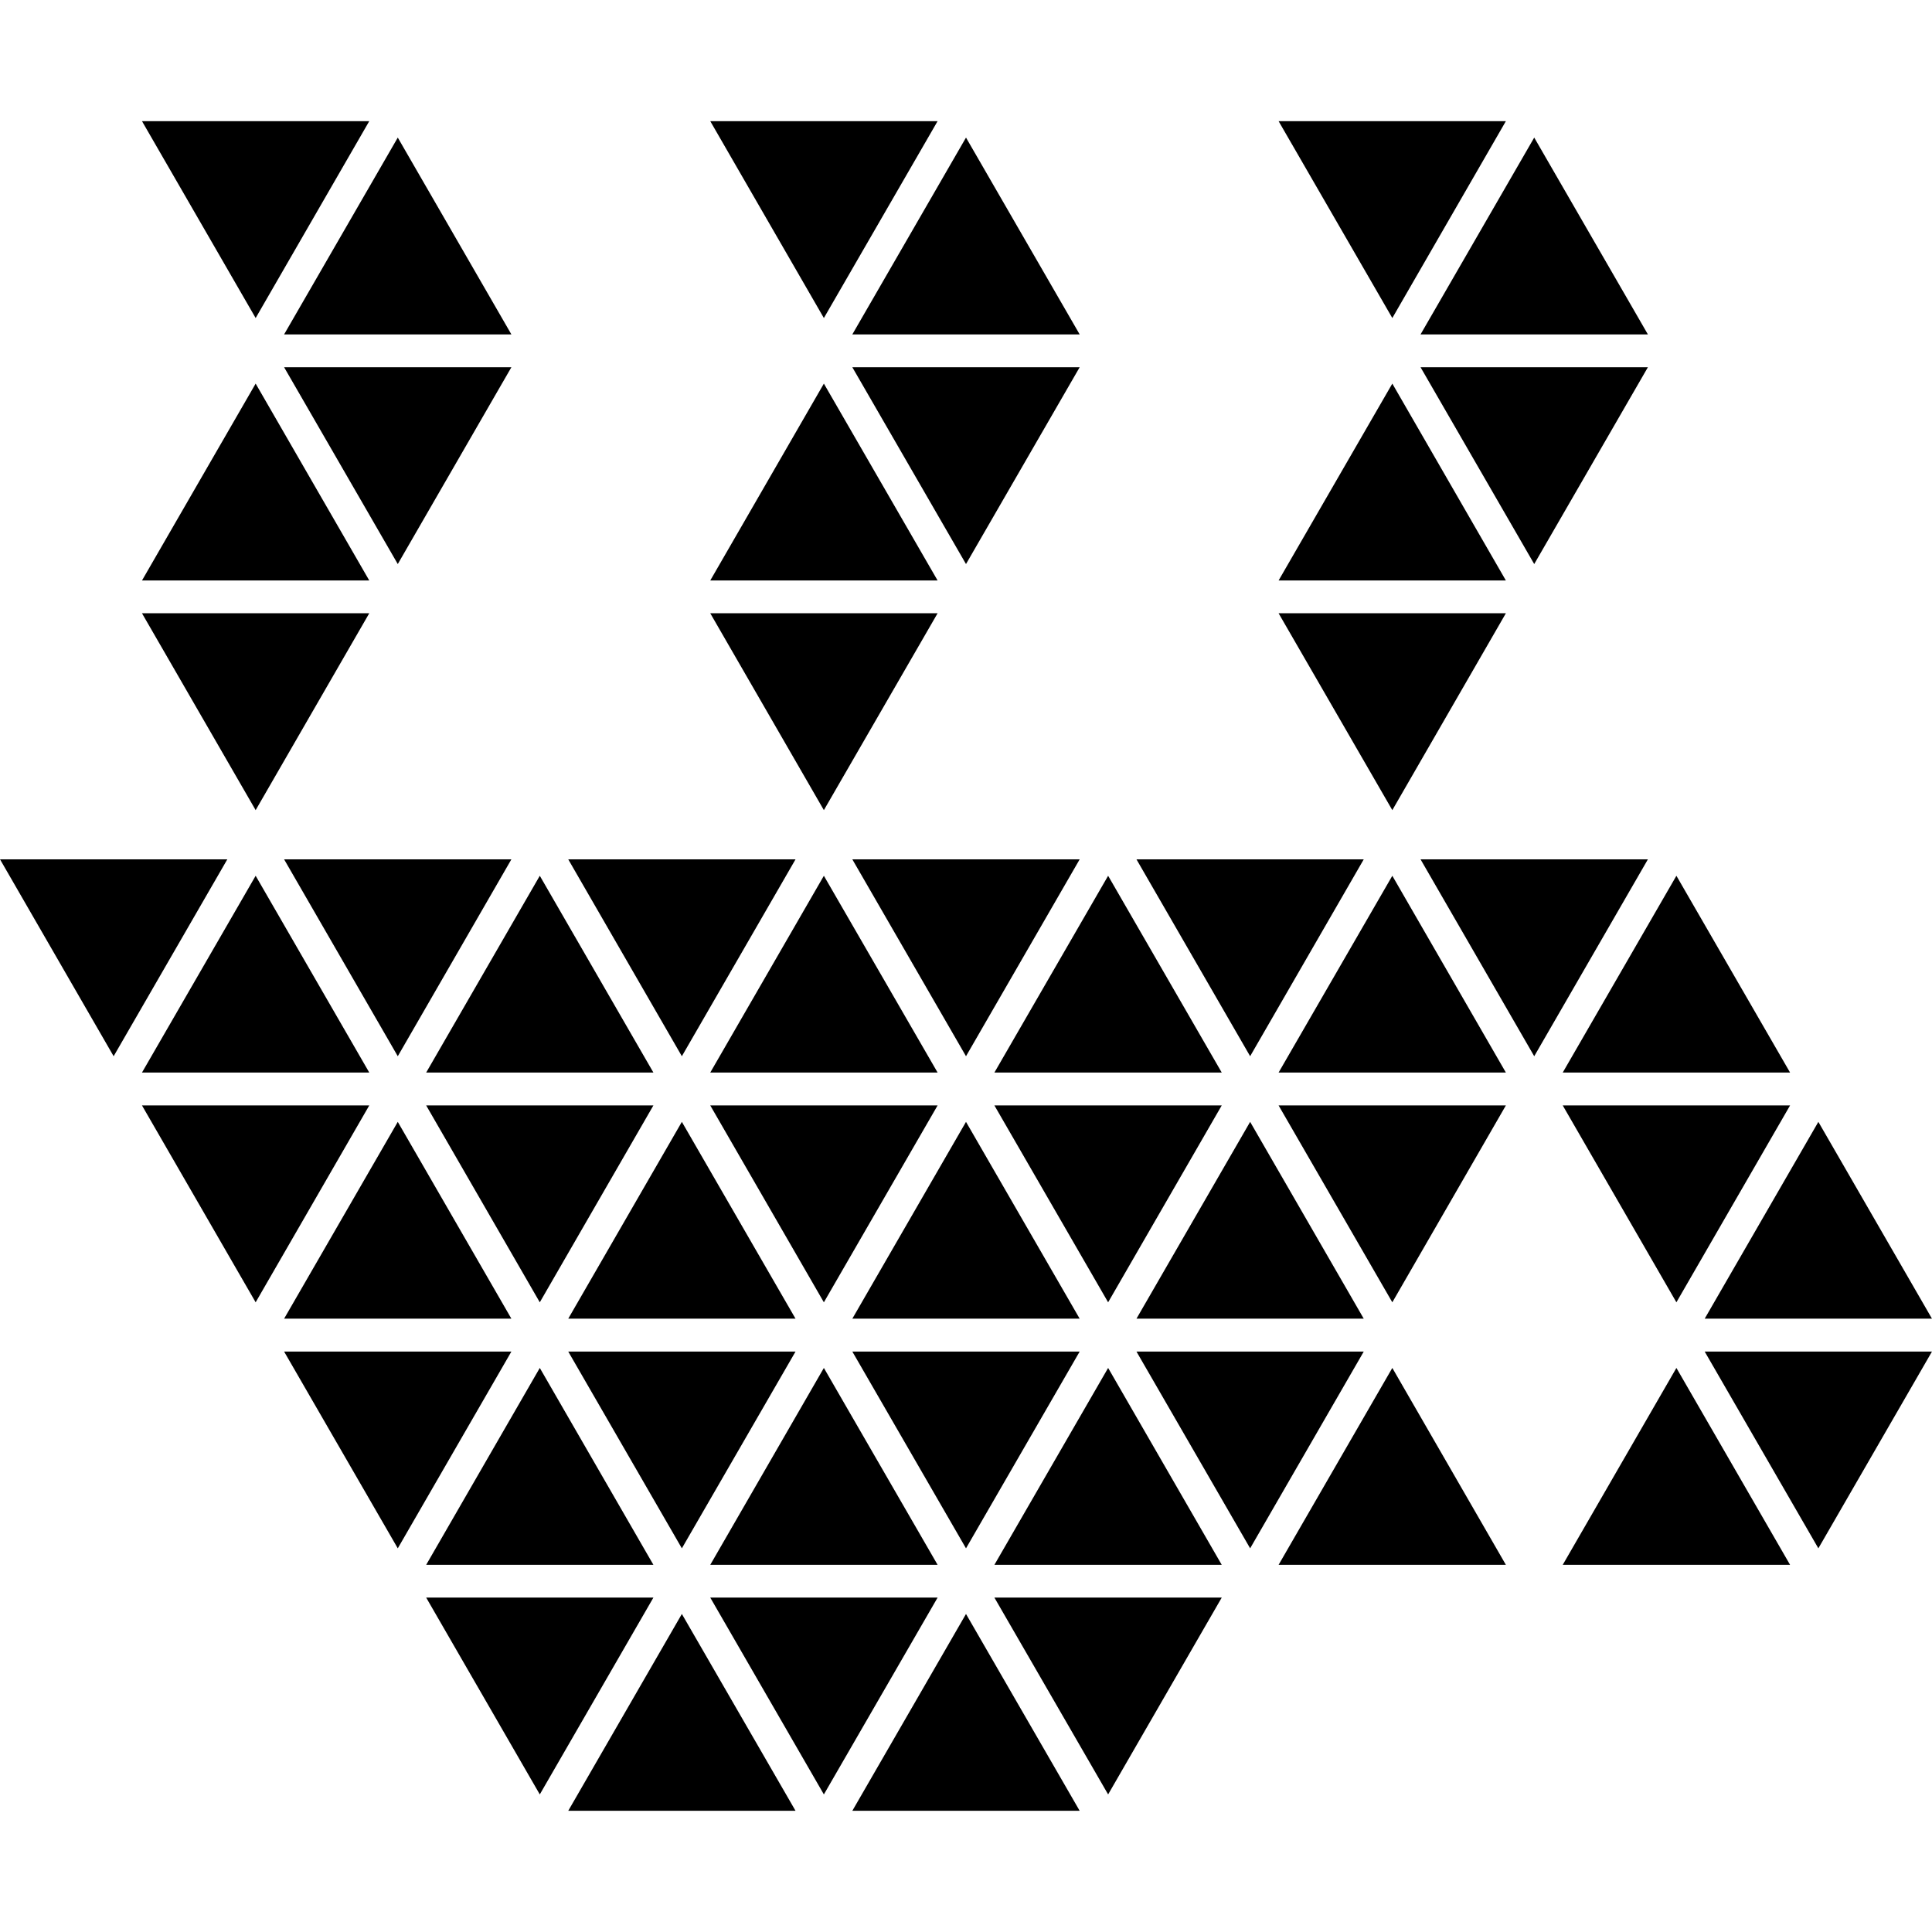 <?xml version="1.0" encoding="iso-8859-1"?>
<!-- Uploaded to: SVG Repo, www.svgrepo.com, Generator: SVG Repo Mixer Tools -->
<!DOCTYPE svg PUBLIC "-//W3C//DTD SVG 1.1//EN" "http://www.w3.org/Graphics/SVG/1.1/DTD/svg11.dtd">
<svg fill="#000000" version="1.1" id="Capa_1" xmlns="http://www.w3.org/2000/svg" xmlns:xlink="http://www.w3.org/1999/xlink" 
	 width="800px" height="800px" viewBox="0 0 34.826 34.827"
	 xml:space="preserve">
<g>
	<g>
		<polygon points="27.145,11.055 23.048,11.055 25.098,14.604 		"/>
		<polygon points="16.901,11.055 12.803,11.055 14.851,14.604 		"/>
		<polygon points="6.656,11.055 2.559,11.055 4.608,14.604 		"/>
		<polygon points="27.145,2.184 23.048,2.184 25.098,5.733 		"/>
		<polygon points="16.901,2.184 12.803,2.184 14.851,5.733 		"/>
		<polygon points="6.656,2.184 2.559,2.184 4.608,5.733 		"/>
		<polygon points="9.218,6.028 7.17,2.48 5.121,6.028 		"/>
		<polygon points="19.462,6.028 17.413,2.48 15.364,6.028 		"/>
		<polygon points="29.705,6.028 27.656,2.48 25.607,6.028 		"/>
		<polygon points="27.656,10.168 29.705,6.62 25.607,6.62 		"/>
		<polygon points="15.364,6.62 17.413,10.168 19.462,6.62 		"/>
		<polygon points="5.121,6.62 7.17,10.168 9.218,6.62 		"/>
		<polygon points="4.608,6.915 2.559,10.464 6.656,10.464 		"/>
		<polygon points="14.851,6.915 12.803,10.464 16.901,10.464 		"/>
		<polygon points="25.098,6.915 23.048,10.464 27.145,10.464 		"/>
		<polygon points="24.583,15.491 20.486,15.491 22.535,19.04 		"/>
		<polygon points="25.607,15.491 27.656,19.04 29.705,15.491 		"/>
		<polygon points="17.413,19.04 19.462,15.491 15.364,15.491 		"/>
		<polygon points="14.34,15.491 10.243,15.491 12.291,19.04 		"/>
		<polygon points="7.17,19.04 9.218,15.491 5.121,15.491 		"/>
		<polygon points="0,15.491 2.048,19.04 4.097,15.491 		"/>
		<polygon points="2.559,19.334 6.656,19.334 4.608,15.787 		"/>
		<polygon points="11.778,19.334 9.73,15.787 7.682,19.334 		"/>
		<polygon points="12.803,19.334 16.901,19.334 14.851,15.787 		"/>
		<polygon points="22.023,19.334 19.975,15.787 17.925,19.334 		"/>
		<polygon points="23.048,19.334 27.145,19.334 25.098,15.787 		"/>
		<polygon points="32.268,19.334 30.219,15.787 28.17,19.334 		"/>
		<polygon points="25.098,23.476 27.145,19.927 23.048,19.927 		"/>
		<polygon points="17.925,28.208 22.023,28.208 19.975,24.659 		"/>
		<polygon points="30.219,23.476 32.268,19.927 28.17,19.927 		"/>
		<polygon points="28.17,28.208 32.268,28.208 30.219,24.659 		"/>
		<polygon points="19.975,32.347 22.023,28.799 17.925,28.799 		"/>
		<polygon points="22.023,19.927 17.925,19.927 19.975,23.476 		"/>
		<polygon points="14.851,23.476 16.901,19.927 12.803,19.927 		"/>
		<polygon points="9.73,23.476 11.778,19.927 7.682,19.927 		"/>
		<polygon points="2.559,19.927 4.608,23.476 6.656,19.927 		"/>
		<polygon points="9.218,23.771 7.17,20.223 5.121,23.771 		"/>
		<polygon points="10.243,23.771 14.34,23.771 12.291,20.223 		"/>
		<polygon points="17.413,20.223 15.364,23.771 19.462,23.771 		"/>
		<polygon points="22.535,20.223 20.486,23.771 24.583,23.771 		"/>
		<polygon points="20.486,24.364 22.535,27.911 24.583,24.364 		"/>
		<polygon points="19.462,24.364 15.364,24.364 17.413,27.911 		"/>
		<polygon points="14.34,24.364 10.243,24.364 12.291,27.911 		"/>
		<polygon points="5.121,24.364 7.17,27.911 9.218,24.364 		"/>
		<polygon points="11.778,28.208 9.73,24.659 7.682,28.208 		"/>
		<polygon points="14.851,24.659 12.803,28.208 16.901,28.208 		"/>
		<polygon points="23.048,28.208 27.145,28.208 25.098,24.659 		"/>
		<polygon points="12.803,28.799 14.851,32.347 16.901,28.799 		"/>
		<polygon points="7.682,28.799 9.73,32.347 11.778,28.799 		"/>
		<polygon points="10.243,32.642 14.34,32.642 12.291,29.094 		"/>
		<polygon points="15.364,32.642 19.462,32.642 17.413,29.094 		"/>
		<polygon points="34.826,23.771 32.778,20.223 30.729,23.771 		"/>
		<polygon points="32.778,27.911 34.826,24.364 30.729,24.364 		"/>
	</g>
</g>
</svg>